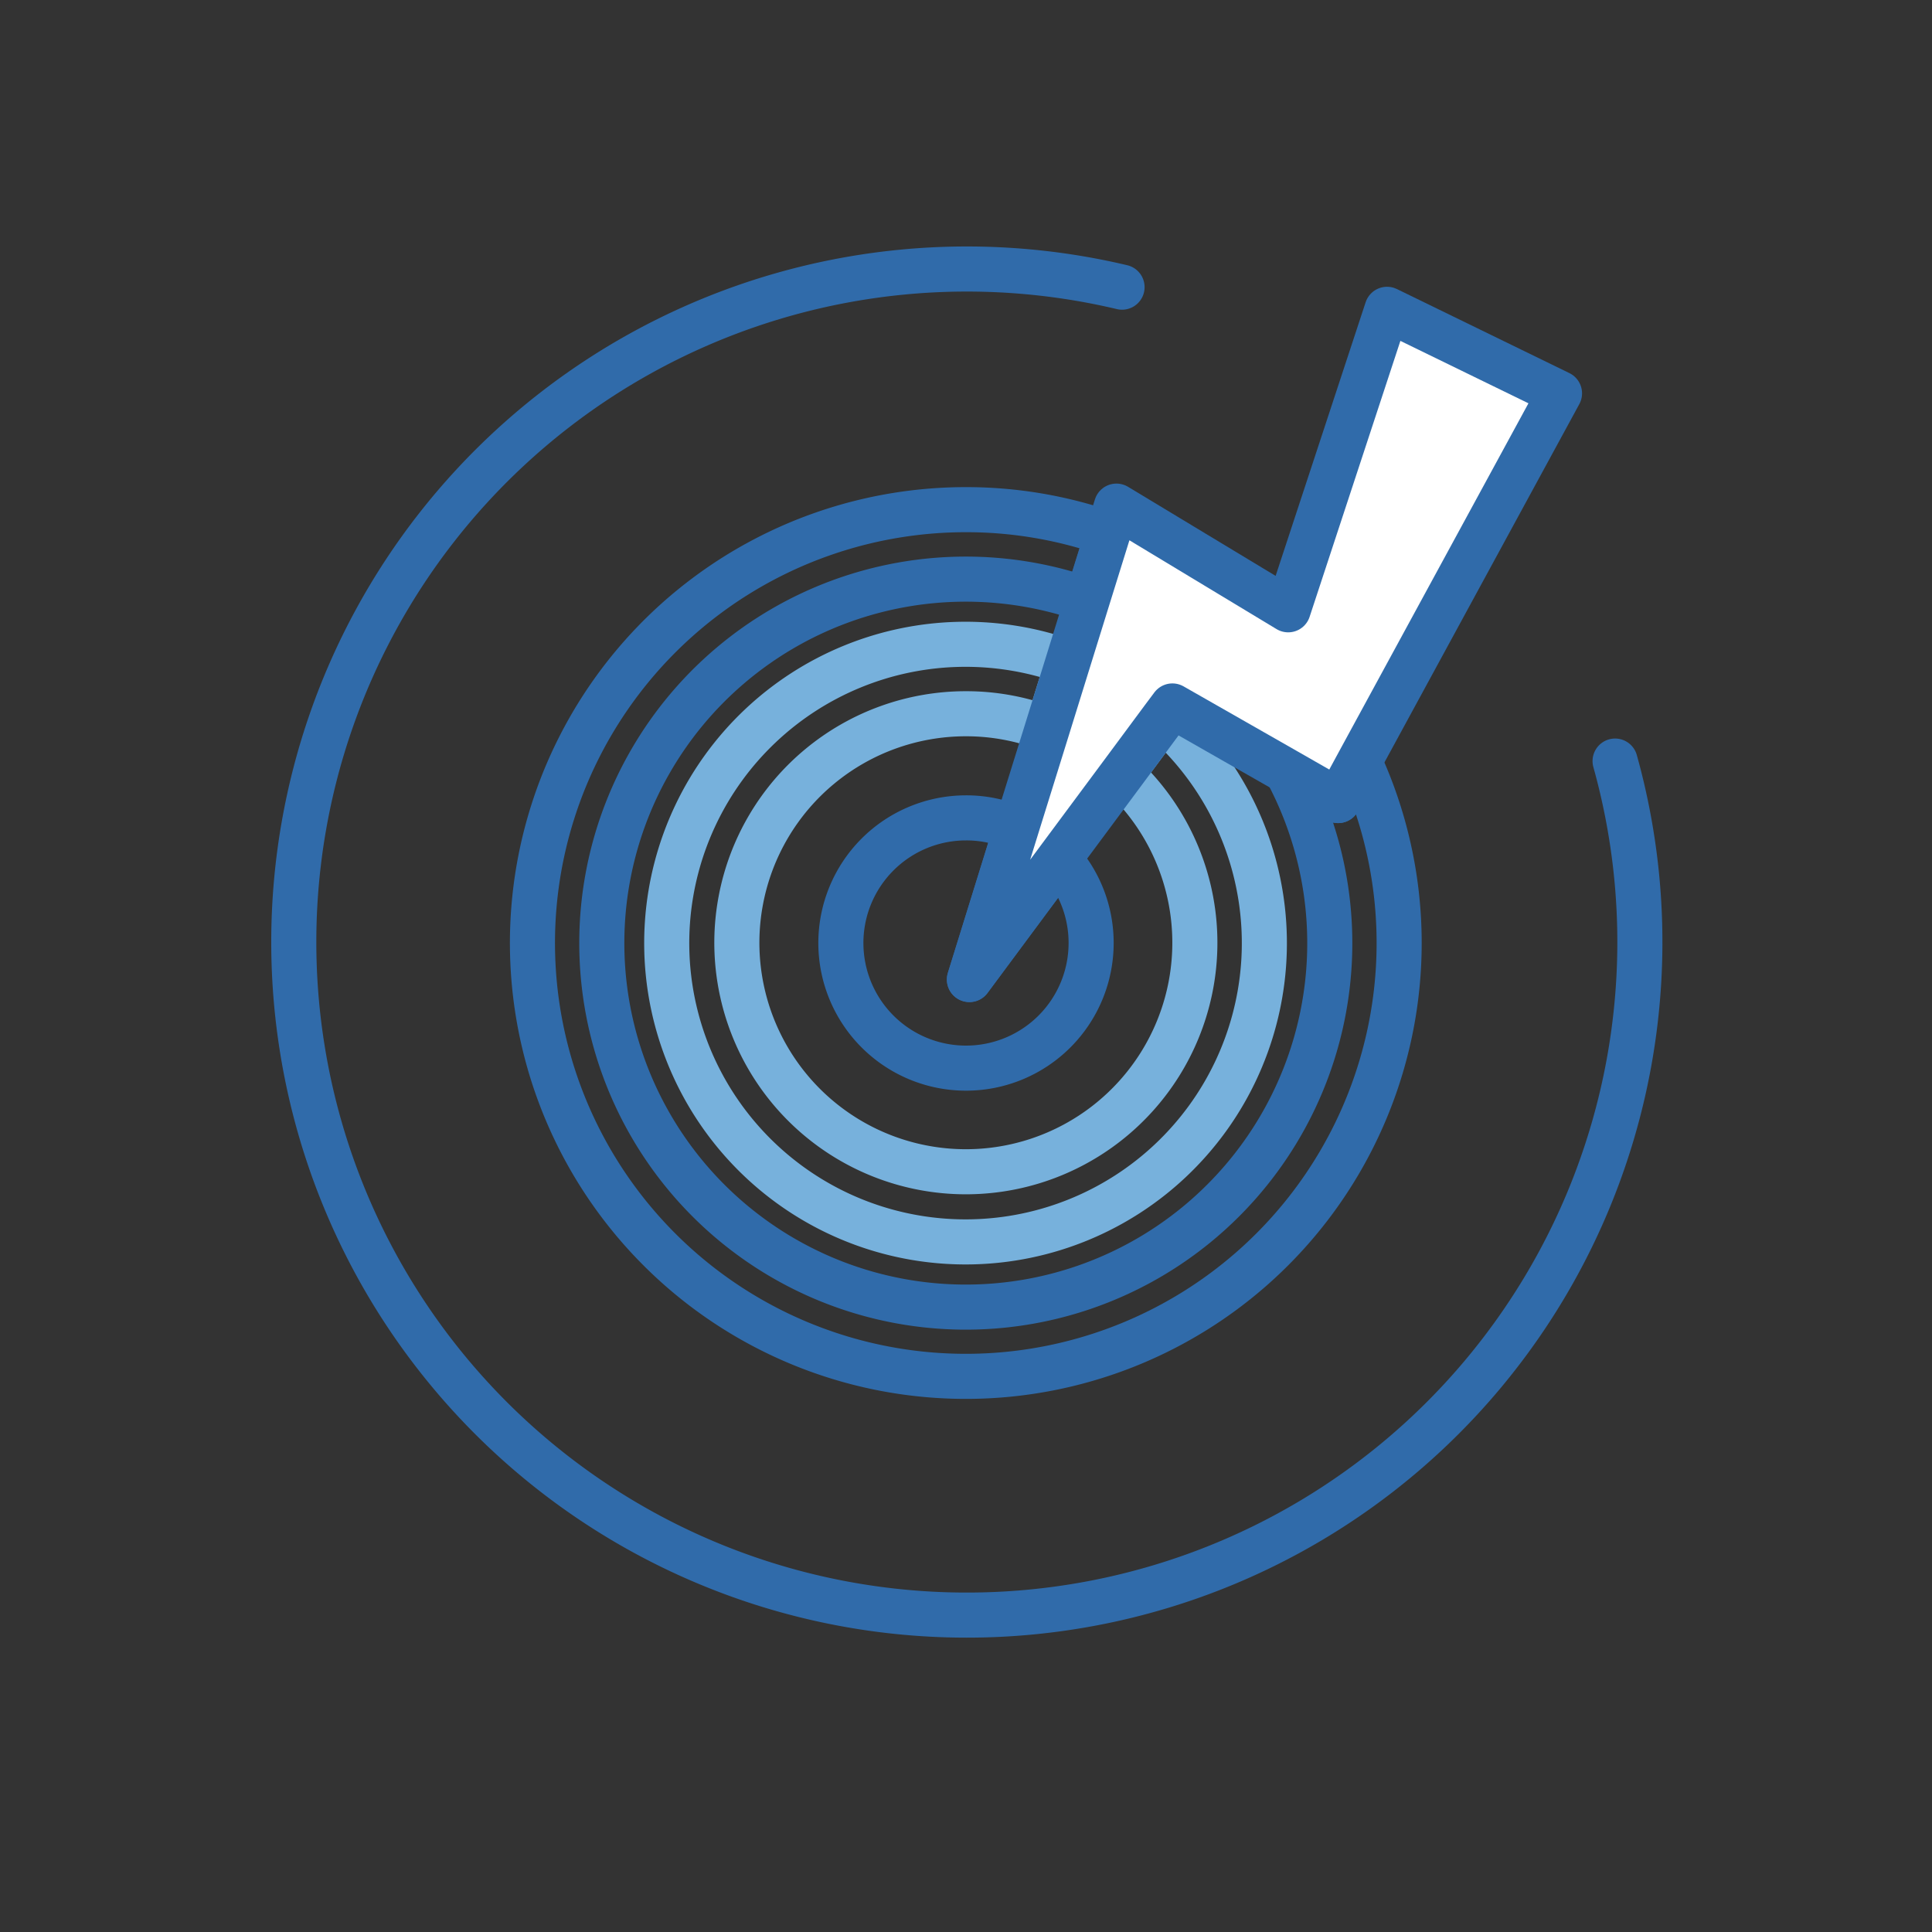 <svg id="Layer_1" data-name="Layer 1" xmlns="http://www.w3.org/2000/svg" viewBox="0 0 300 300"><rect x="0" y="0" width="300" height="300" fill="#333333" stroke="none"/><defs><style>.cls-1,.cls-2{fill:none;}.cls-1,.cls-3{stroke:#306baa;}.cls-1,.cls-2,.cls-3{stroke-linecap:round;stroke-linejoin:round;stroke-width:7px;}.cls-2{stroke:#77b1dc;}.cls-3{fill:#fff;}</style></defs><path class="cls-1" d="M174.23,44.59a104.51,104.51,0,1,0,76.56,73.59"/><path class="cls-1" d="M211.07,118.24l-3.29,6.07-8-4.57a56.52,56.52,0,1,1-31-26.59L172,82.86a66.58,66.58,0,0,0-22-3.72,67.29,67.29,0,1,0,61.07,39.1Z"/><path class="cls-2" d="M180.57,111.6l-6.44,8.69A35.56,35.56,0,1,1,150,110.83a35.09,35.09,0,0,1,12.62,2.33l3.2-10.31a46.4,46.4,0,1,0,14.75,8.75Z"/><path class="cls-1" d="M169.43,146.41A19.43,19.43,0,1,1,150,127a19.07,19.07,0,0,1,7.81,1.64l-7.28,23.47,13.88-18.71A19.36,19.36,0,0,1,169.43,146.41Z"/><polygon class="cls-3" points="242.16 61.08 211.07 118.24 207.78 124.31 199.79 119.74 182.05 109.62 180.57 111.6 174.13 120.29 164.41 133.38 150.53 152.09 157.81 128.62 162.62 113.16 165.82 102.85 168.83 93.15 172.03 82.86 173.36 78.59 200.03 94.69 215.38 48.03 242.16 61.08"/></svg>
